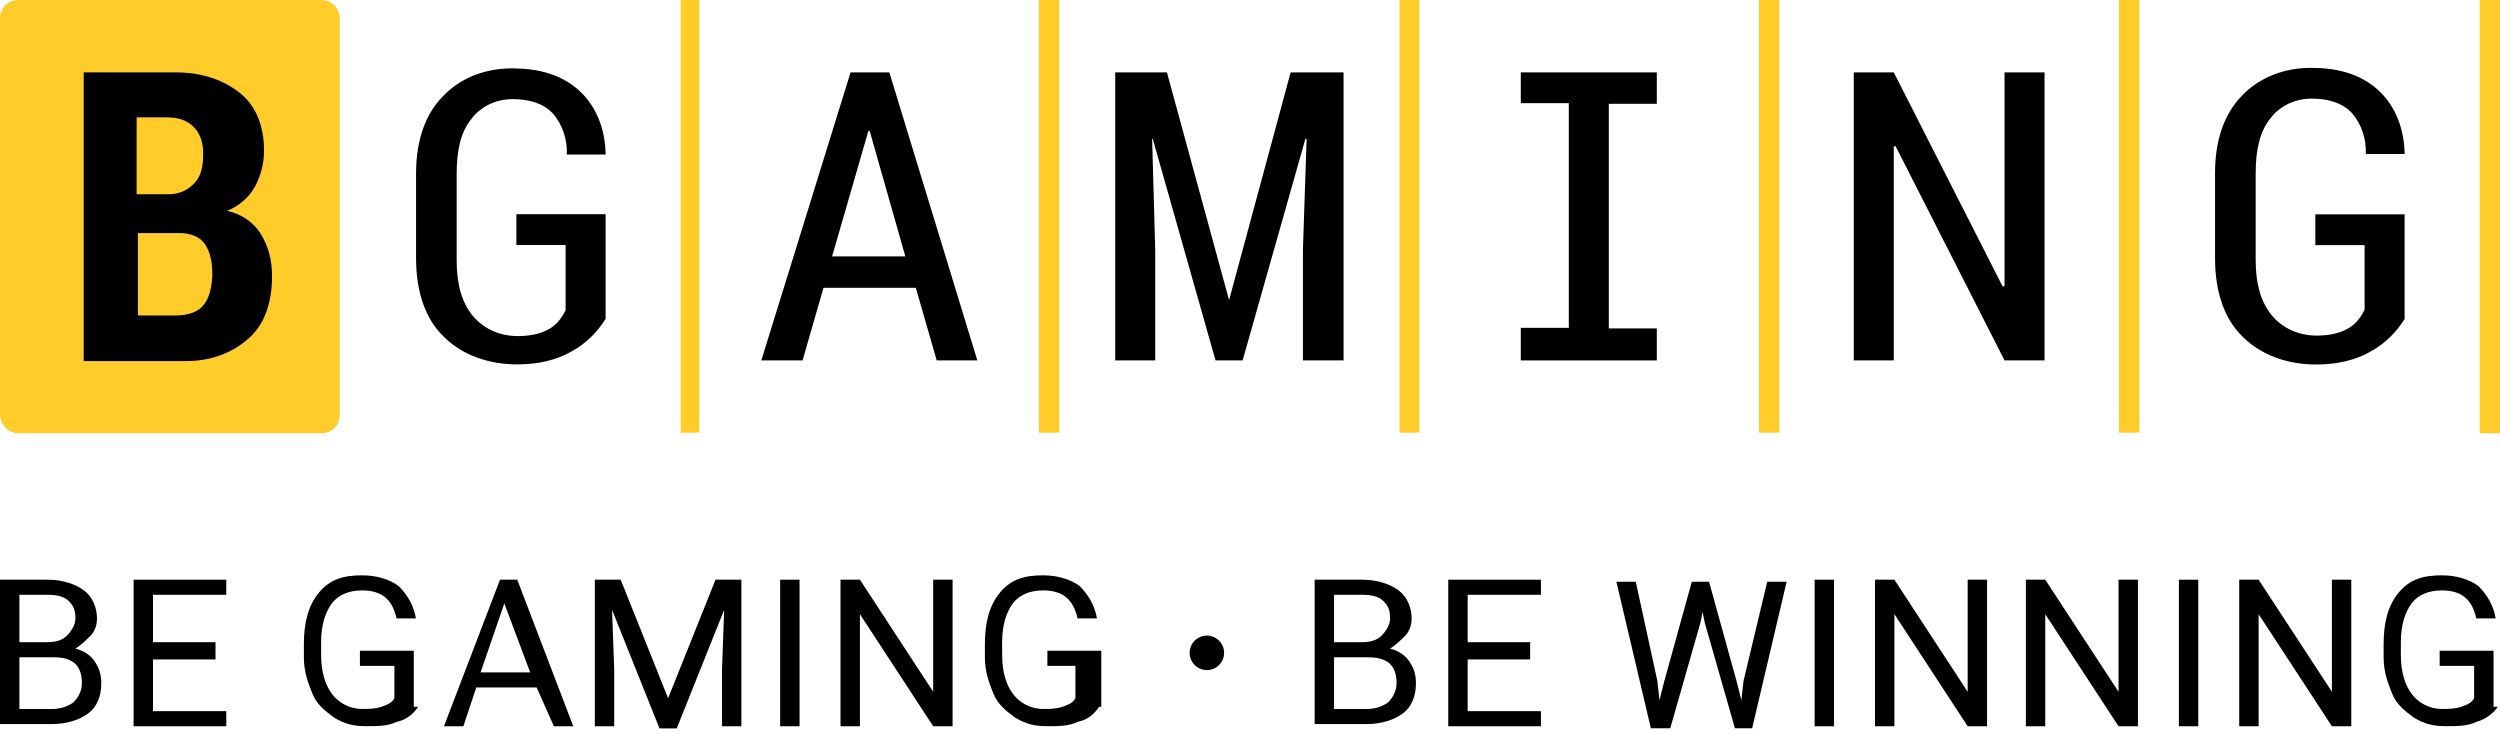 <svg width="116" height="34" viewBox="0 0 116 34" fill="none" xmlns="http://www.w3.org/2000/svg">
<path d="M0 33.698V26.898H2.2C2.9 26.898 3.5 27.098 3.9 27.398C4.3 27.698 4.5 28.198 4.5 28.698C4.5 28.998 4.4 29.298 4.2 29.498C4 29.698 3.8 29.898 3.5 30.098C3.9 30.198 4.2 30.398 4.4 30.698C4.6 30.998 4.7 31.298 4.7 31.698C4.7 32.298 4.5 32.798 4.1 33.098C3.7 33.398 3.1 33.598 2.4 33.598H0V33.698ZM0.9 29.798H2.2C2.6 29.798 2.9 29.698 3.1 29.498C3.3 29.298 3.5 28.998 3.5 28.698C3.5 28.298 3.4 28.098 3.2 27.898C3 27.698 2.7 27.598 2.2 27.598H0.9V29.798ZM0.9 30.498V32.898H2.4C2.8 32.898 3.1 32.798 3.4 32.598C3.6 32.398 3.8 32.098 3.8 31.698C3.8 30.898 3.4 30.498 2.5 30.498H0.9Z" fill="black"/>
<path d="M9.999 30.598H7.099V32.998H10.499V33.698H6.199V26.898H10.499V27.598H7.099V29.798H9.999V30.598Z" fill="black"/>
<path d="M19.4 32.795C19.2 33.095 18.9 33.395 18.4 33.495C18 33.695 17.5 33.695 17 33.695C16.4 33.695 16 33.595 15.5 33.295C15.1 32.995 14.7 32.695 14.5 32.195C14.3 31.695 14.1 31.195 14.1 30.495V29.895C14.1 28.895 14.3 28.095 14.8 27.495C15.3 26.895 15.9 26.695 16.8 26.695C17.5 26.695 18.1 26.895 18.5 27.195C18.9 27.595 19.2 28.095 19.3 28.695H18.4C18.2 27.795 17.7 27.395 16.8 27.395C16.2 27.395 15.7 27.595 15.4 27.995C15.1 28.395 14.9 28.995 14.9 29.795V30.395C14.9 31.195 15.1 31.795 15.4 32.195C15.7 32.595 16.2 32.895 16.8 32.895C17.1 32.895 17.4 32.895 17.7 32.795C18 32.695 18.2 32.595 18.3 32.395V30.895H16.7V30.195H19.2V32.795H19.4Z" fill="black"/>
<path d="M24.9 31.898H22.1L21.5 33.698H20.6L23.2 26.898H24L26.6 33.698H25.7L24.9 31.898ZM22.3 31.198H24.6L23.4 27.998L22.3 31.198Z" fill="black"/>
<path d="M28.8 26.898L31 32.398L33.2 26.898H34.4V33.698H33.5V31.098L33.6 28.298L31.4 33.798H30.6L28.4 28.298L28.5 31.098V33.698H27.6V26.898H28.8Z" fill="black"/>
<path d="M37.099 33.698H36.199V26.898H37.099V33.698Z" fill="black"/>
<path d="M44.2 33.698H43.3L39.9 28.498V33.698H39V26.898H39.9L43.3 32.098V26.898H44.2V33.698Z" fill="black"/>
<path d="M50.999 32.795C50.799 33.095 50.499 33.395 49.999 33.495C49.599 33.695 49.099 33.695 48.599 33.695C47.999 33.695 47.599 33.595 47.099 33.295C46.699 32.995 46.299 32.695 46.099 32.195C45.899 31.695 45.699 31.195 45.699 30.495V29.895C45.699 28.895 45.899 28.095 46.399 27.495C46.899 26.895 47.499 26.695 48.399 26.695C49.099 26.695 49.699 26.895 50.099 27.195C50.499 27.595 50.799 28.095 50.899 28.695H49.999C49.799 27.795 49.299 27.395 48.399 27.395C47.799 27.395 47.299 27.595 46.999 27.995C46.699 28.395 46.499 28.995 46.499 29.795V30.395C46.499 31.195 46.699 31.795 46.999 32.195C47.299 32.595 47.799 32.895 48.399 32.895C48.699 32.895 48.999 32.895 49.299 32.795C49.599 32.695 49.799 32.595 49.899 32.395V30.895H48.599V30.195H51.099V32.795H50.999Z" fill="black"/>
<path d="M61 33.698V26.898H63.2C63.9 26.898 64.5 27.098 64.9 27.398C65.3 27.698 65.5 28.198 65.5 28.698C65.5 28.998 65.4 29.298 65.2 29.498C65 29.698 64.8 29.898 64.5 30.098C64.9 30.198 65.2 30.398 65.4 30.698C65.6 30.998 65.7 31.298 65.7 31.698C65.7 32.298 65.5 32.798 65.1 33.098C64.7 33.398 64.1 33.598 63.4 33.598H61V33.698ZM61.9 29.798H63.2C63.6 29.798 63.9 29.698 64.1 29.498C64.3 29.298 64.5 28.998 64.5 28.698C64.5 28.298 64.4 28.098 64.2 27.898C64 27.698 63.7 27.598 63.2 27.598H61.9V29.798ZM61.9 30.498V32.898H63.4C63.8 32.898 64.1 32.798 64.4 32.598C64.6 32.398 64.8 32.098 64.8 31.698C64.8 30.898 64.4 30.498 63.5 30.498H61.9Z" fill="black"/>
<path d="M70.999 30.598H68.099V32.998H71.499V33.698H67.199V26.898H71.499V27.598H68.099V29.798H70.999V30.598Z" fill="black"/>
<path d="M76.9 31.592L77 32.492L77.2 31.692L78.5 26.992H79.3L80.6 31.692L80.8 32.492L80.9 31.592L82 26.992H82.9L81.3 33.792H80.5L79.1 28.892L79 28.392L78.9 28.892L77.5 33.792H76.6L75 26.992H75.9L76.9 31.592Z" fill="black"/>
<path d="M85.099 33.698H84.199V26.898H85.099V33.698Z" fill="black"/>
<path d="M92.2 33.698H91.3L87.9 28.498V33.698H87V26.898H87.9L91.3 32.098V26.898H92.2V33.698Z" fill="black"/>
<path d="M99.2 33.698H98.3L94.9 28.498V33.698H94V26.898H94.9L98.3 32.098V26.898H99.2V33.698Z" fill="black"/>
<path d="M102 33.698H101.1V26.898H102V33.698Z" fill="black"/>
<path d="M109.1 33.698H108.2L104.8 28.498V33.698H103.9V26.898H104.8L108.2 32.098V26.898H109.1V33.698Z" fill="black"/>
<path d="M115.9 32.795C115.7 33.095 115.3 33.395 114.9 33.495C114.5 33.695 114 33.695 113.5 33.695C112.9 33.695 112.5 33.595 112 33.295C111.6 32.995 111.2 32.695 111 32.195C110.8 31.695 110.6 31.195 110.6 30.495V29.895C110.6 28.895 110.8 28.095 111.3 27.495C111.8 26.895 112.4 26.695 113.3 26.695C114 26.695 114.6 26.895 115 27.195C115.4 27.595 115.7 28.095 115.8 28.695H114.9C114.7 27.795 114.2 27.395 113.3 27.395C112.7 27.395 112.2 27.595 111.9 27.995C111.6 28.395 111.4 28.995 111.4 29.795V30.395C111.4 31.195 111.6 31.795 111.9 32.195C112.2 32.595 112.7 32.895 113.3 32.895C113.6 32.895 113.9 32.895 114.2 32.795C114.5 32.695 114.7 32.595 114.8 32.395V30.895H113.2V30.195H115.7V32.795H115.9Z" fill="black"/>
<path d="M55.999 31.092C56.441 31.092 56.799 30.734 56.799 30.292C56.799 29.85 56.441 29.492 55.999 29.492C55.557 29.492 55.199 29.85 55.199 30.292C55.199 30.734 55.557 31.092 55.999 31.092Z" fill="black"/>
<path d="M32.441 0H31.584V20.076H32.441V0Z" fill="#FFCC29"/>
<path d="M49.147 0H48.205V20.076H49.147V0Z" fill="#FFCC29"/>
<path d="M115.058 20.104H116V0H115.058V20.104Z" fill="#FFCC29"/>
<path d="M99.265 0H98.323V20.076H99.265V0Z" fill="#FFCC29"/>
<path d="M65.853 0H64.939V20.076H65.853V0Z" fill="#FFCC29"/>
<path d="M82.559 0H81.617V20.076H82.559V0Z" fill="#FFCC29"/>
<path d="M39.466 3.359L35.325 16.724H37.239L38.21 13.354H42.493L43.464 16.724H45.349L41.265 3.359H39.466ZM38.609 11.898L40.294 6.072H40.352L42.008 11.898H38.609Z" fill="black"/>
<path d="M23.959 11.368V9.94H28.1V14.795C27.729 15.394 27.215 15.909 26.615 16.251C25.816 16.737 24.902 16.908 23.988 16.908C22.732 16.908 21.475 16.508 20.59 15.623C19.733 14.795 19.305 13.538 19.305 11.967V8.055C19.305 6.513 19.733 5.314 20.533 4.486C21.361 3.6 22.532 3.172 23.76 3.172C24.93 3.172 26.044 3.429 26.901 4.229C27.701 4.971 28.072 6.028 28.1 7.113V7.17H26.301C26.33 6.485 26.101 5.771 25.644 5.257C25.188 4.771 24.502 4.6 23.788 4.6C23.046 4.6 22.332 4.914 21.875 5.514C21.389 6.113 21.189 6.941 21.189 8.084V12.082C21.189 13.224 21.447 14.081 21.96 14.681C22.475 15.28 23.217 15.594 24.017 15.594C24.531 15.594 25.073 15.509 25.502 15.252C25.844 15.052 26.073 14.738 26.244 14.395V11.368H23.959Z" fill="black"/>
<path d="M59.885 3.359H62.341V16.724H60.456V11.584L60.627 6.444H60.57L57.657 16.724H56.401L53.488 6.444H53.459L53.602 11.584V16.724H51.746V3.359H54.145L57.029 13.926L59.885 3.359Z" fill="black"/>
<path d="M93.011 3.359H94.867V16.724H93.011L87.957 6.786H87.871V16.724H86.015V3.359H87.871L92.925 13.297L93.011 13.269V3.359Z" fill="black"/>
<path d="M70.565 3.359H76.876V4.816H74.649V15.239H76.876V16.724H70.565V15.211H72.793V4.787H70.565V3.359Z" fill="black"/>
<path d="M0.857 20.104H14.907C15.392 20.104 15.764 19.733 15.764 19.248V0.857C15.764 0.371 15.392 0 14.907 0H0.857C0.371 0 0 0.371 0 0.857V19.219C0 19.705 0.4 20.104 0.857 20.104Z" fill="#FFCC29"/>
<path d="M12.108 10.87C11.766 10.299 11.194 9.928 10.538 9.785C11.08 9.556 11.537 9.185 11.823 8.671C12.108 8.157 12.251 7.557 12.251 6.986C12.251 5.901 11.908 4.901 11.08 4.273C10.252 3.645 9.281 3.359 8.139 3.359H3.884V16.753H8.681C9.709 16.753 10.738 16.41 11.509 15.725C12.251 15.096 12.622 14.097 12.622 12.812C12.622 12.041 12.451 11.441 12.108 10.87ZM6.368 5.444H7.682C8.253 5.444 8.653 5.558 8.996 5.901C9.338 6.244 9.452 6.758 9.424 7.243C9.424 7.7 9.338 8.186 8.996 8.528C8.681 8.842 8.31 9.014 7.796 9.014H6.34V5.444H6.368ZM9.395 14.211C9.081 14.554 8.567 14.639 8.11 14.639H6.397V10.813H8.31C8.796 10.813 9.253 10.956 9.51 11.327C9.795 11.755 9.852 12.269 9.852 12.783C9.824 13.297 9.738 13.84 9.395 14.211Z" fill="black"/>
<path d="M107.433 11.373V9.945H111.574V14.8C111.202 15.399 110.688 15.914 110.089 16.256C109.289 16.742 108.375 16.913 107.461 16.913C106.205 16.913 104.948 16.513 104.063 15.628C103.206 14.8 102.778 13.543 102.778 11.973V8.032C102.778 6.49 103.206 5.29 104.006 4.462C104.834 3.577 106.005 3.148 107.233 3.148C108.404 3.148 109.517 3.405 110.374 4.205C111.174 4.948 111.545 6.004 111.574 7.089V7.146H109.774C109.803 6.461 109.574 5.747 109.118 5.233C108.661 4.748 107.975 4.576 107.261 4.576C106.519 4.576 105.805 4.89 105.348 5.49C104.863 6.09 104.663 6.918 104.663 8.06V12.058C104.663 13.201 104.92 14.057 105.434 14.657C105.948 15.257 106.69 15.571 107.49 15.571C108.004 15.571 108.546 15.485 108.975 15.228C109.317 15.028 109.546 14.714 109.717 14.371V11.373H107.433Z" fill="black"/>
</svg>
